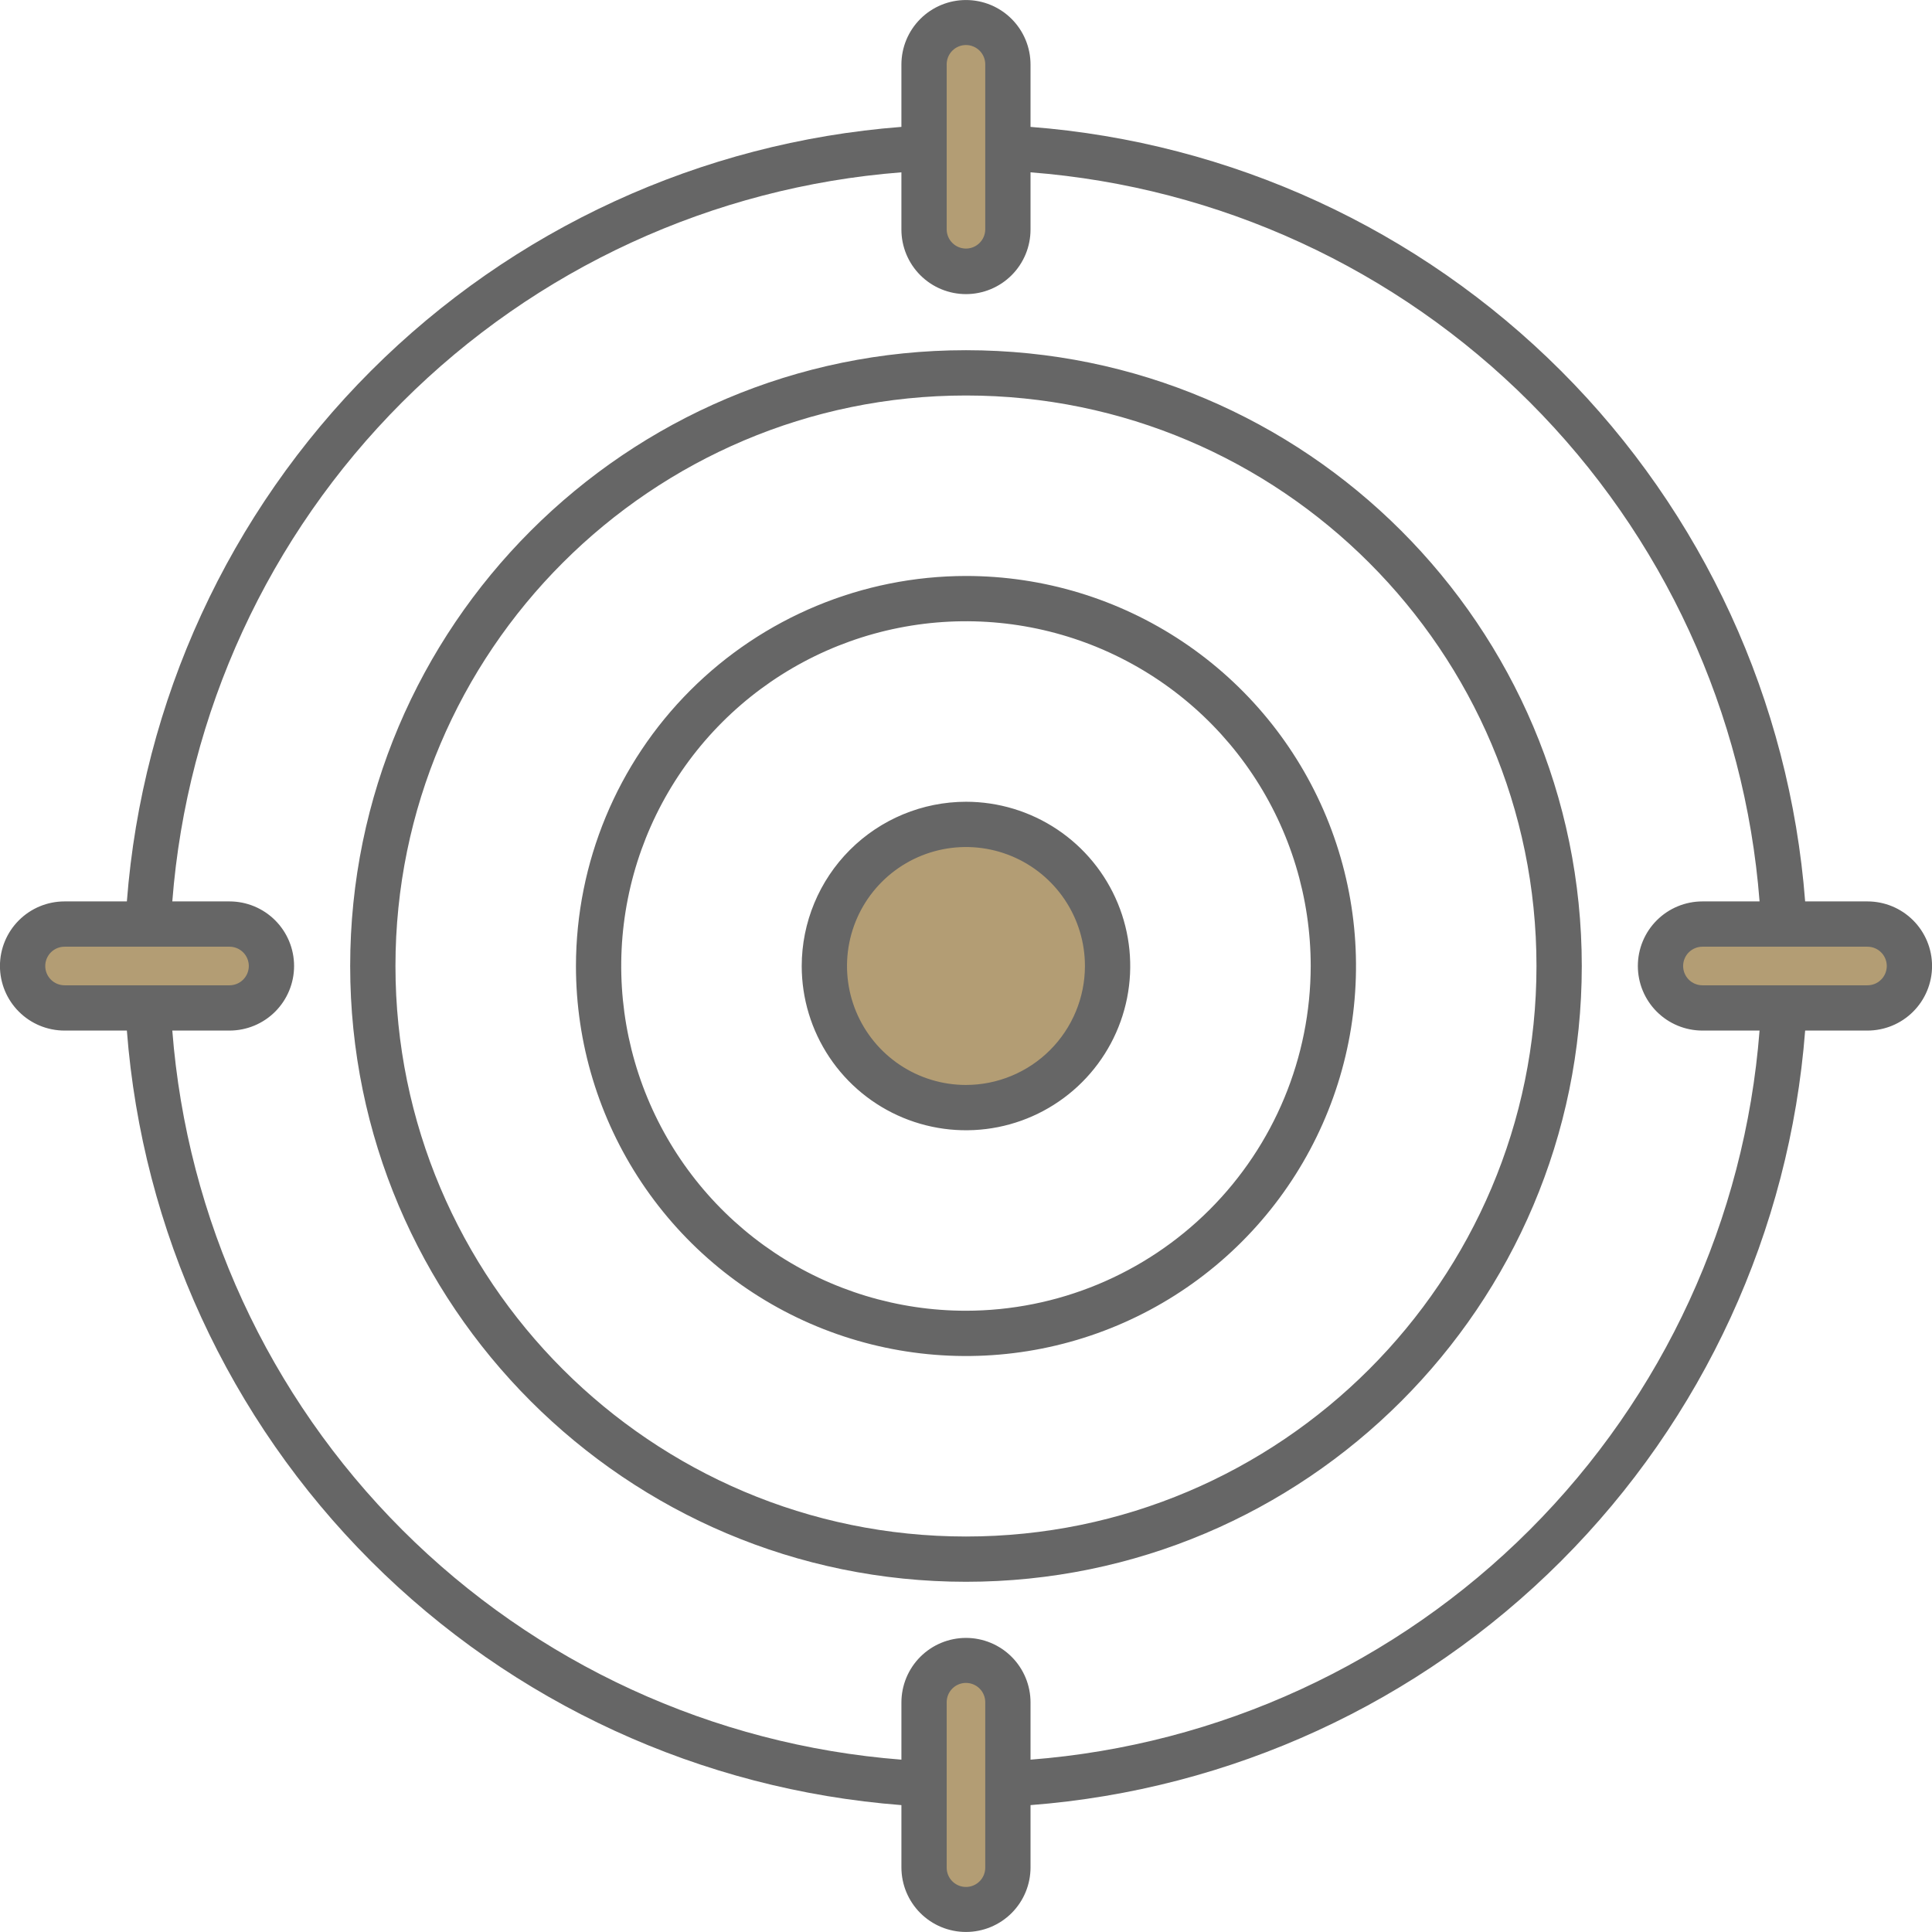 <svg width="512" height="512" viewBox="0 0 512 512" fill="none" xmlns="http://www.w3.org/2000/svg">
<g clip-path="url(#clip0_9045_1841)">
<path fill-rule="evenodd" clip-rule="evenodd" d="M60.821 248.887C61.762 248.876 62.696 249.052 63.569 249.404C64.442 249.757 65.236 250.279 65.906 250.94C66.575 251.602 67.107 252.39 67.47 253.259C67.832 254.127 68.019 255.059 68.019 256C68.019 256.942 67.832 257.874 67.47 258.742C67.107 259.611 66.575 260.399 65.906 261.061C65.236 261.722 64.442 262.244 63.569 262.597C62.696 262.949 61.762 263.125 60.821 263.114H17.1C15.228 263.092 13.44 262.333 12.124 261.001C10.808 259.669 10.07 257.873 10.07 256C10.07 254.128 10.808 252.332 12.124 251C13.44 249.668 15.228 248.909 17.1 248.887H60.821Z" fill="#B39D74"/>
<path fill-rule="evenodd" clip-rule="evenodd" d="M255.991 67.944C254.106 67.943 252.299 67.193 250.966 65.86C249.633 64.528 248.883 62.72 248.881 60.835V17.115C248.87 16.174 249.046 15.241 249.398 14.368C249.75 13.496 250.272 12.702 250.934 12.033C251.595 11.364 252.382 10.833 253.251 10.47C254.119 10.107 255.05 9.921 255.991 9.921C256.932 9.921 257.863 10.107 258.731 10.47C259.599 10.833 260.387 11.364 261.048 12.033C261.709 12.702 262.231 13.496 262.584 14.368C262.936 15.241 263.112 16.174 263.1 17.115V60.835C263.099 62.72 262.35 64.528 261.017 65.86C259.684 67.193 257.876 67.943 255.991 67.944Z" fill="#B39D74"/>
<path fill-rule="evenodd" clip-rule="evenodd" d="M255.991 289.525C249.36 289.525 242.878 287.558 237.364 283.874C231.851 280.19 227.554 274.953 225.016 268.827C222.479 262.701 221.815 255.959 223.109 249.456C224.403 242.952 227.597 236.978 232.286 232.29C236.975 227.601 242.949 224.408 249.453 223.115C255.956 221.822 262.698 222.486 268.824 225.024C274.95 227.562 280.186 231.859 283.87 237.373C287.553 242.887 289.519 249.369 289.519 256C289.508 264.889 285.972 273.41 279.687 279.695C273.401 285.98 264.88 289.515 255.991 289.525Z" fill="#B39D74"/>
<path fill-rule="evenodd" clip-rule="evenodd" d="M501.99 256C501.986 257.883 501.237 259.688 499.907 261.021C498.577 262.354 496.773 263.106 494.89 263.114H451.161C450.22 263.125 449.286 262.949 448.413 262.597C447.54 262.244 446.746 261.722 446.076 261.061C445.407 260.399 444.875 259.611 444.513 258.742C444.15 257.874 443.963 256.942 443.963 256C443.963 255.059 444.15 254.127 444.513 253.259C444.875 252.39 445.407 251.602 446.076 250.94C446.746 250.279 447.54 249.757 448.413 249.404C449.286 249.052 450.22 248.876 451.161 248.887H494.9C496.782 248.897 498.583 249.65 499.911 250.983C501.239 252.315 501.987 254.119 501.99 256Z" fill="#B39D74"/>
<path fill-rule="evenodd" clip-rule="evenodd" d="M263.1 494.881C263.112 495.822 262.936 496.755 262.584 497.628C262.231 498.5 261.709 499.294 261.048 499.963C260.387 500.632 259.599 501.163 258.731 501.526C257.863 501.889 256.932 502.075 255.991 502.075C255.05 502.075 254.119 501.889 253.251 501.526C252.382 501.163 251.595 500.632 250.934 499.963C250.272 499.294 249.75 498.5 249.398 497.628C249.046 496.755 248.87 495.822 248.881 494.881V451.171C248.87 450.23 249.046 449.297 249.398 448.424C249.75 447.552 250.272 446.758 250.934 446.089C251.595 445.42 252.382 444.889 253.251 444.526C254.119 444.163 255.05 443.977 255.991 443.977C256.932 443.977 257.863 444.163 258.731 444.526C259.599 444.889 260.387 445.42 261.048 446.089C261.709 446.758 262.231 447.552 262.584 448.424C262.936 449.297 263.112 450.23 263.1 451.171V494.881Z" fill="#B39D74"/>
<path fill-rule="evenodd" clip-rule="evenodd" d="M494.9 261.114H451.161C449.805 261.114 448.504 260.575 447.545 259.616C446.586 258.657 446.047 257.356 446.047 256C446.047 254.644 446.586 253.343 447.545 252.384C448.504 251.425 449.805 250.886 451.161 250.886H494.9C496.257 250.886 497.557 251.425 498.516 252.384C499.476 253.343 500.014 254.644 500.014 256C500.014 257.356 499.476 258.657 498.516 259.616C497.557 260.575 496.257 261.114 494.9 261.114ZM273.1 466.329C323.053 462.451 369.975 440.848 405.401 405.418C440.828 369.989 462.426 323.065 466.3 273.112H451.161C446.622 273.112 442.269 271.309 439.06 268.099C435.85 264.89 434.047 260.537 434.047 255.998C434.047 251.459 435.85 247.106 439.06 243.897C442.269 240.687 446.622 238.884 451.161 238.884H466.305C462.431 188.93 440.832 142.006 405.404 106.576C369.977 71.146 323.054 49.544 273.1 45.667V60.835C273.1 63.082 272.658 65.307 271.798 67.382C270.938 69.458 269.678 71.344 268.089 72.933C266.501 74.522 264.614 75.782 262.539 76.642C260.463 77.501 258.238 77.944 255.991 77.944C253.745 77.944 251.52 77.501 249.444 76.642C247.368 75.782 245.482 74.522 243.893 72.933C242.305 71.344 241.044 69.458 240.185 67.382C239.325 65.307 238.882 63.082 238.882 60.835V45.667C188.929 49.549 142.007 71.153 106.578 106.581C71.149 142.009 49.545 188.931 45.662 238.884H60.821C65.36 238.884 69.713 240.687 72.923 243.897C76.132 247.106 77.935 251.459 77.935 255.998C77.935 260.537 76.132 264.89 72.923 268.099C69.713 271.309 65.36 273.112 60.821 273.112H45.662C49.545 323.065 71.15 369.987 106.579 405.416C142.008 440.844 188.931 462.447 238.884 466.329V451.171C238.884 446.633 240.687 442.282 243.895 439.073C247.104 435.865 251.456 434.062 255.993 434.062C260.531 434.062 264.883 435.865 268.091 439.073C271.3 442.282 273.102 446.633 273.102 451.171V466.329H273.1ZM261.1 494.881C261.11 495.558 260.985 496.23 260.732 496.858C260.48 497.487 260.105 498.058 259.629 498.54C259.154 499.023 258.587 499.405 257.963 499.667C257.338 499.928 256.668 500.062 255.991 500.062C255.314 500.062 254.643 499.928 254.019 499.667C253.394 499.405 252.828 499.023 252.352 498.54C251.877 498.058 251.502 497.487 251.25 496.858C250.997 496.23 250.872 495.558 250.881 494.881V451.171C250.872 450.494 250.997 449.822 251.25 449.194C251.502 448.565 251.877 447.994 252.352 447.512C252.828 447.029 253.394 446.647 254.019 446.385C254.643 446.124 255.314 445.99 255.991 445.99C256.668 445.99 257.338 446.124 257.963 446.385C258.587 446.647 259.154 447.029 259.629 447.512C260.105 447.994 260.48 448.565 260.732 449.194C260.985 449.822 261.11 450.494 261.1 451.171V494.881ZM11.991 256C11.992 254.645 12.531 253.345 13.489 252.386C14.447 251.427 15.746 250.888 17.101 250.886H60.821C62.178 250.886 63.478 251.425 64.438 252.384C65.397 253.343 65.935 254.644 65.935 256C65.935 257.356 65.397 258.657 64.438 259.616C63.478 260.575 62.178 261.114 60.821 261.114H17.1C15.745 261.111 14.447 260.571 13.489 259.613C12.531 258.654 11.993 257.355 11.991 256ZM250.881 17.115C250.872 16.438 250.997 15.766 251.25 15.138C251.502 14.509 251.877 13.938 252.352 13.456C252.828 12.973 253.394 12.591 254.019 12.329C254.643 12.068 255.314 11.934 255.991 11.934C256.668 11.934 257.338 12.068 257.963 12.329C258.587 12.591 259.154 12.973 259.629 13.456C260.105 13.938 260.48 14.509 260.732 15.138C260.985 15.766 261.11 16.438 261.1 17.115V60.835C261.082 62.178 260.535 63.459 259.579 64.402C258.623 65.345 257.334 65.874 255.991 65.874C254.648 65.874 253.359 65.345 252.403 64.402C251.447 63.459 250.9 62.178 250.881 60.835V17.115ZM494.9 238.884H478.383C474.287 185.804 451.342 135.94 413.695 98.297C376.048 60.655 326.181 37.717 273.1 33.627V17.115C273.1 12.577 271.298 8.226 268.089 5.017C264.881 1.809 260.529 0.006 255.991 0.006C251.454 0.006 247.102 1.809 243.893 5.017C240.685 8.226 238.882 12.577 238.882 17.115V33.627C185.803 37.715 135.937 60.652 98.293 98.296C60.649 135.939 37.711 185.805 33.622 238.884H17.1C12.561 238.884 8.208 240.687 4.999 243.897C1.789 247.106 -0.014 251.459 -0.014 255.998C-0.014 260.537 1.789 264.89 4.999 268.099C8.208 271.309 12.561 273.112 17.1 273.112H33.622C37.711 326.191 60.65 376.058 98.294 413.702C135.938 451.346 185.805 474.284 238.884 478.373V494.881C238.884 499.419 240.687 503.77 243.895 506.979C247.104 510.187 251.456 511.99 255.993 511.99C260.531 511.99 264.883 510.187 268.091 506.979C271.3 503.77 273.102 499.419 273.102 494.881V478.373C326.182 474.281 376.049 451.342 413.696 413.699C451.342 376.056 474.286 326.192 478.383 273.112H494.9C499.439 273.112 503.792 271.309 507.002 268.099C510.211 264.89 512.014 260.537 512.014 255.998C512.014 251.459 510.211 247.106 507.002 243.897C503.792 240.687 499.439 238.884 494.9 238.884ZM256 287.525C249.765 287.526 243.668 285.678 238.483 282.215C233.297 278.752 229.255 273.828 226.868 268.067C224.481 262.306 223.856 255.967 225.071 249.851C226.287 243.735 229.29 238.117 233.699 233.707C238.108 229.297 243.725 226.294 249.841 225.077C255.957 223.86 262.297 224.484 268.058 226.871C273.819 229.257 278.743 233.298 282.208 238.483C285.672 243.668 287.521 249.764 287.52 256C287.51 264.359 284.185 272.372 278.274 278.282C272.364 284.192 264.35 287.516 255.991 287.525H256ZM256 212.474C264.609 212.475 273.025 215.03 280.182 219.814C287.34 224.598 292.918 231.397 296.211 239.351C299.505 247.305 300.365 256.057 298.685 264.5C297.004 272.944 292.858 280.699 286.769 286.786C280.681 292.873 272.925 297.018 264.481 298.696C256.037 300.375 247.285 299.512 239.332 296.217C231.378 292.922 224.581 287.342 219.798 280.184C215.016 273.025 212.464 264.609 212.464 256C212.479 244.46 217.069 233.398 225.229 225.238C233.389 217.079 244.452 212.488 255.991 212.474H256ZM256 347.361C237.93 347.363 220.266 342.006 205.24 331.969C190.215 321.931 178.503 307.663 171.587 290.969C164.67 274.275 162.86 255.905 166.384 238.182C169.908 220.46 178.608 204.18 191.385 191.402C204.161 178.623 220.44 169.921 238.163 166.395C255.886 162.869 274.256 164.678 290.95 171.592C307.645 178.507 321.914 190.217 331.954 205.242C341.993 220.266 347.351 237.93 347.351 256C347.324 280.222 337.689 303.443 320.562 320.571C303.435 337.698 280.213 347.333 255.991 347.361H256ZM256 152.638C276.443 152.639 296.427 158.702 313.424 170.06C330.421 181.418 343.668 197.562 351.491 216.449C359.313 235.336 361.359 256.118 357.371 276.168C353.382 296.218 343.537 314.635 329.082 329.09C314.626 343.545 296.209 353.388 276.158 357.376C256.108 361.364 235.326 359.317 216.439 351.494C197.553 343.67 181.41 330.422 170.053 313.424C158.695 296.427 152.633 276.443 152.633 256C152.665 228.597 163.564 202.325 182.94 182.948C202.317 163.571 228.588 152.67 255.991 152.638H256ZM256 407.191C172.623 407.191 104.8 339.373 104.8 256C104.8 172.627 172.623 104.81 255.991 104.81C339.359 104.81 407.182 172.632 407.182 256C407.182 339.368 339.363 407.191 255.991 407.191H256ZM256 92.807C345.991 92.807 419.188 166.013 419.188 256C419.188 345.987 345.988 419.189 256 419.189C166.012 419.189 92.8 345.978 92.8 256C92.8 166.022 166 92.807 255.991 92.807H256Z" fill="#666666"/>
</g>
<defs>
<clipPath id="clip0_9045_1841">
<rect width="512" height="512" fill="white"/>
</clipPath>
</defs>
</svg>
